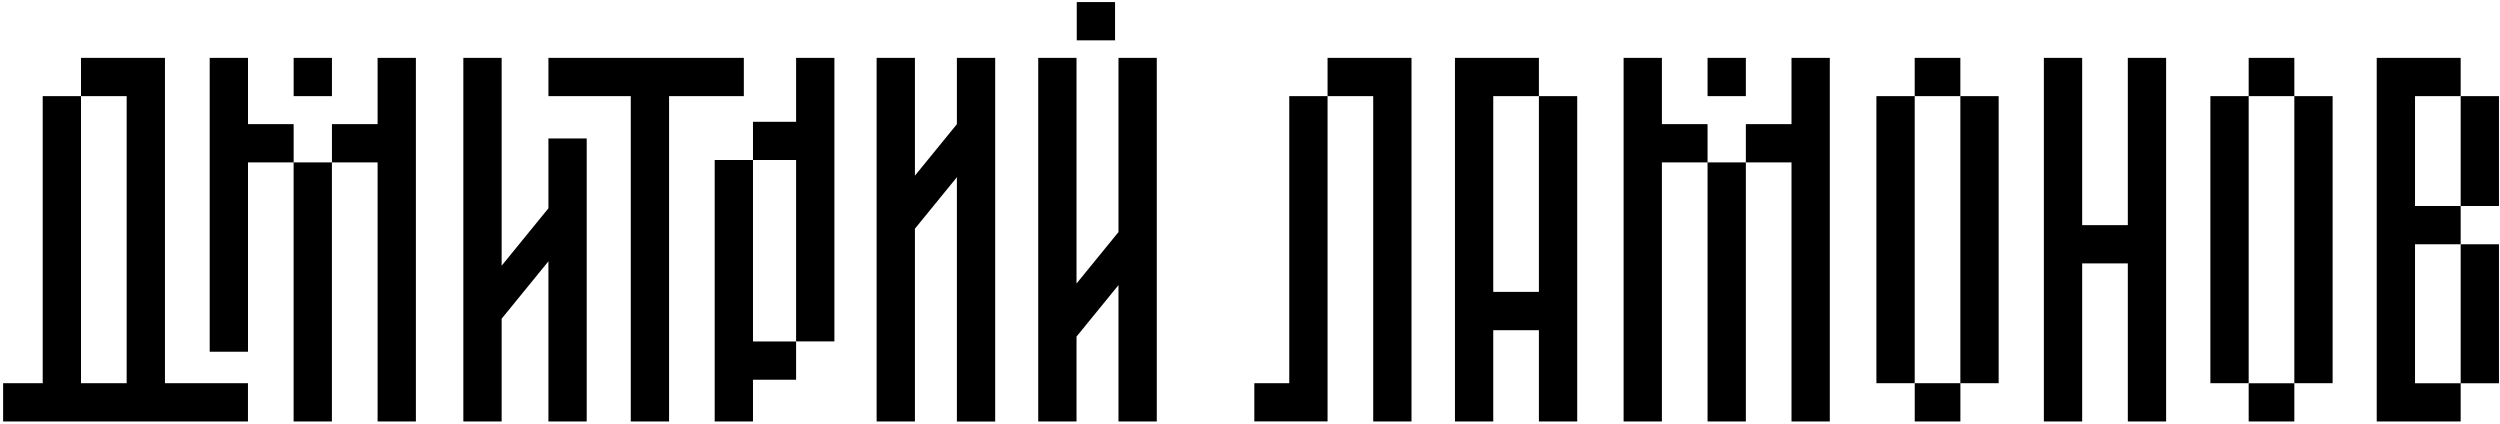 <?xml version="1.0" encoding="UTF-8"?> <svg xmlns="http://www.w3.org/2000/svg" width="602" height="102" viewBox="0 0 602 102" fill="none"><path d="M70.702 39.098H79.924V101.488H70.702V39.098ZM132.058 50.16L120.795 63.979V13.931H111.573V101.496H120.795V76.745L132.058 62.927V101.488H141.28V33.342H132.058V50.169V50.16ZM181.319 38.535H172.097V101.488H181.319V91.436H191.7V82.224H181.319V38.543V38.535ZM191.7 29.323H181.319V38.535H191.7V82.216H200.922V13.931H191.7V29.331V29.323ZM230.417 29.902L220.313 42.293V13.931H211.091V101.496H220.313V55.068L230.417 42.676V101.504H239.639V13.931H230.417V29.91V29.902ZM269.329 55.883L259.226 68.275V13.931H250.004V101.496H259.226V81.05L269.329 68.658V101.496H278.552V13.931H269.329V55.892V55.883ZM310.454 92.267H302.04V101.48H319.676V23.143H310.454V92.276V92.267ZM370.569 70.289H359.576V23.143H370.569V13.931H350.354V101.496H359.576V79.517H370.569V101.496H379.791V23.143H370.569V70.297V70.289ZM39.722 23.143V13.931H19.506V23.143H30.5V92.276H19.506V23.143H10.284V92.276H0.752V101.488H59.709V92.276H39.722V23.143ZM319.676 23.143H330.669V101.488H339.891V13.931H319.676V23.143ZM451.839 23.143V92.276H461.061V23.143H451.839ZM472.054 92.276H481.276V23.143H472.054V92.276ZM472.054 13.931H461.061V23.143H472.054V13.931ZM512.379 54.204H501.385V13.931H492.163V101.496H501.385V63.424H512.379V101.496H521.601V13.931H512.379V54.204ZM461.069 101.488H472.062V92.276H461.069V101.488ZM532.259 23.143V92.276H541.481V23.143H532.259ZM552.475 92.276H561.697V23.143H552.475V92.276ZM552.475 13.931H541.481V23.143H552.475V13.931ZM541.481 101.496H552.475V92.284H541.481V101.496ZM601.752 92.284V58.818H592.53V92.284H601.752ZM601.752 49.606V23.143H592.53V49.598H601.752V49.606ZM581.537 49.606V23.143H592.53V13.931H572.314V101.496H592.53V92.284H581.537V58.818H592.53V49.606H581.537ZM179.115 23.143V13.931H132.058V23.143H151.889V101.488H161.112V23.143H179.115ZM59.717 29.885V13.931H50.495V84.694H59.717V39.106H70.71V29.893H59.717V29.885ZM90.925 29.885H79.932V39.098H90.925V101.488H100.147V13.931H90.925V29.885ZM79.932 13.931H70.71V23.143H79.932V13.931ZM268.505 0.504H259.283V9.716H268.505V0.504ZM411.179 101.488H420.402V39.098H411.179V101.488ZM400.186 29.885V13.931H390.964V101.496H400.186V39.098H411.179V29.885H400.186ZM431.395 29.885H420.402V39.098H431.395V101.488H440.617V13.931H431.395V29.885ZM420.402 13.931H411.179V23.143H420.402V13.931Z" fill="black"></path></svg> 
